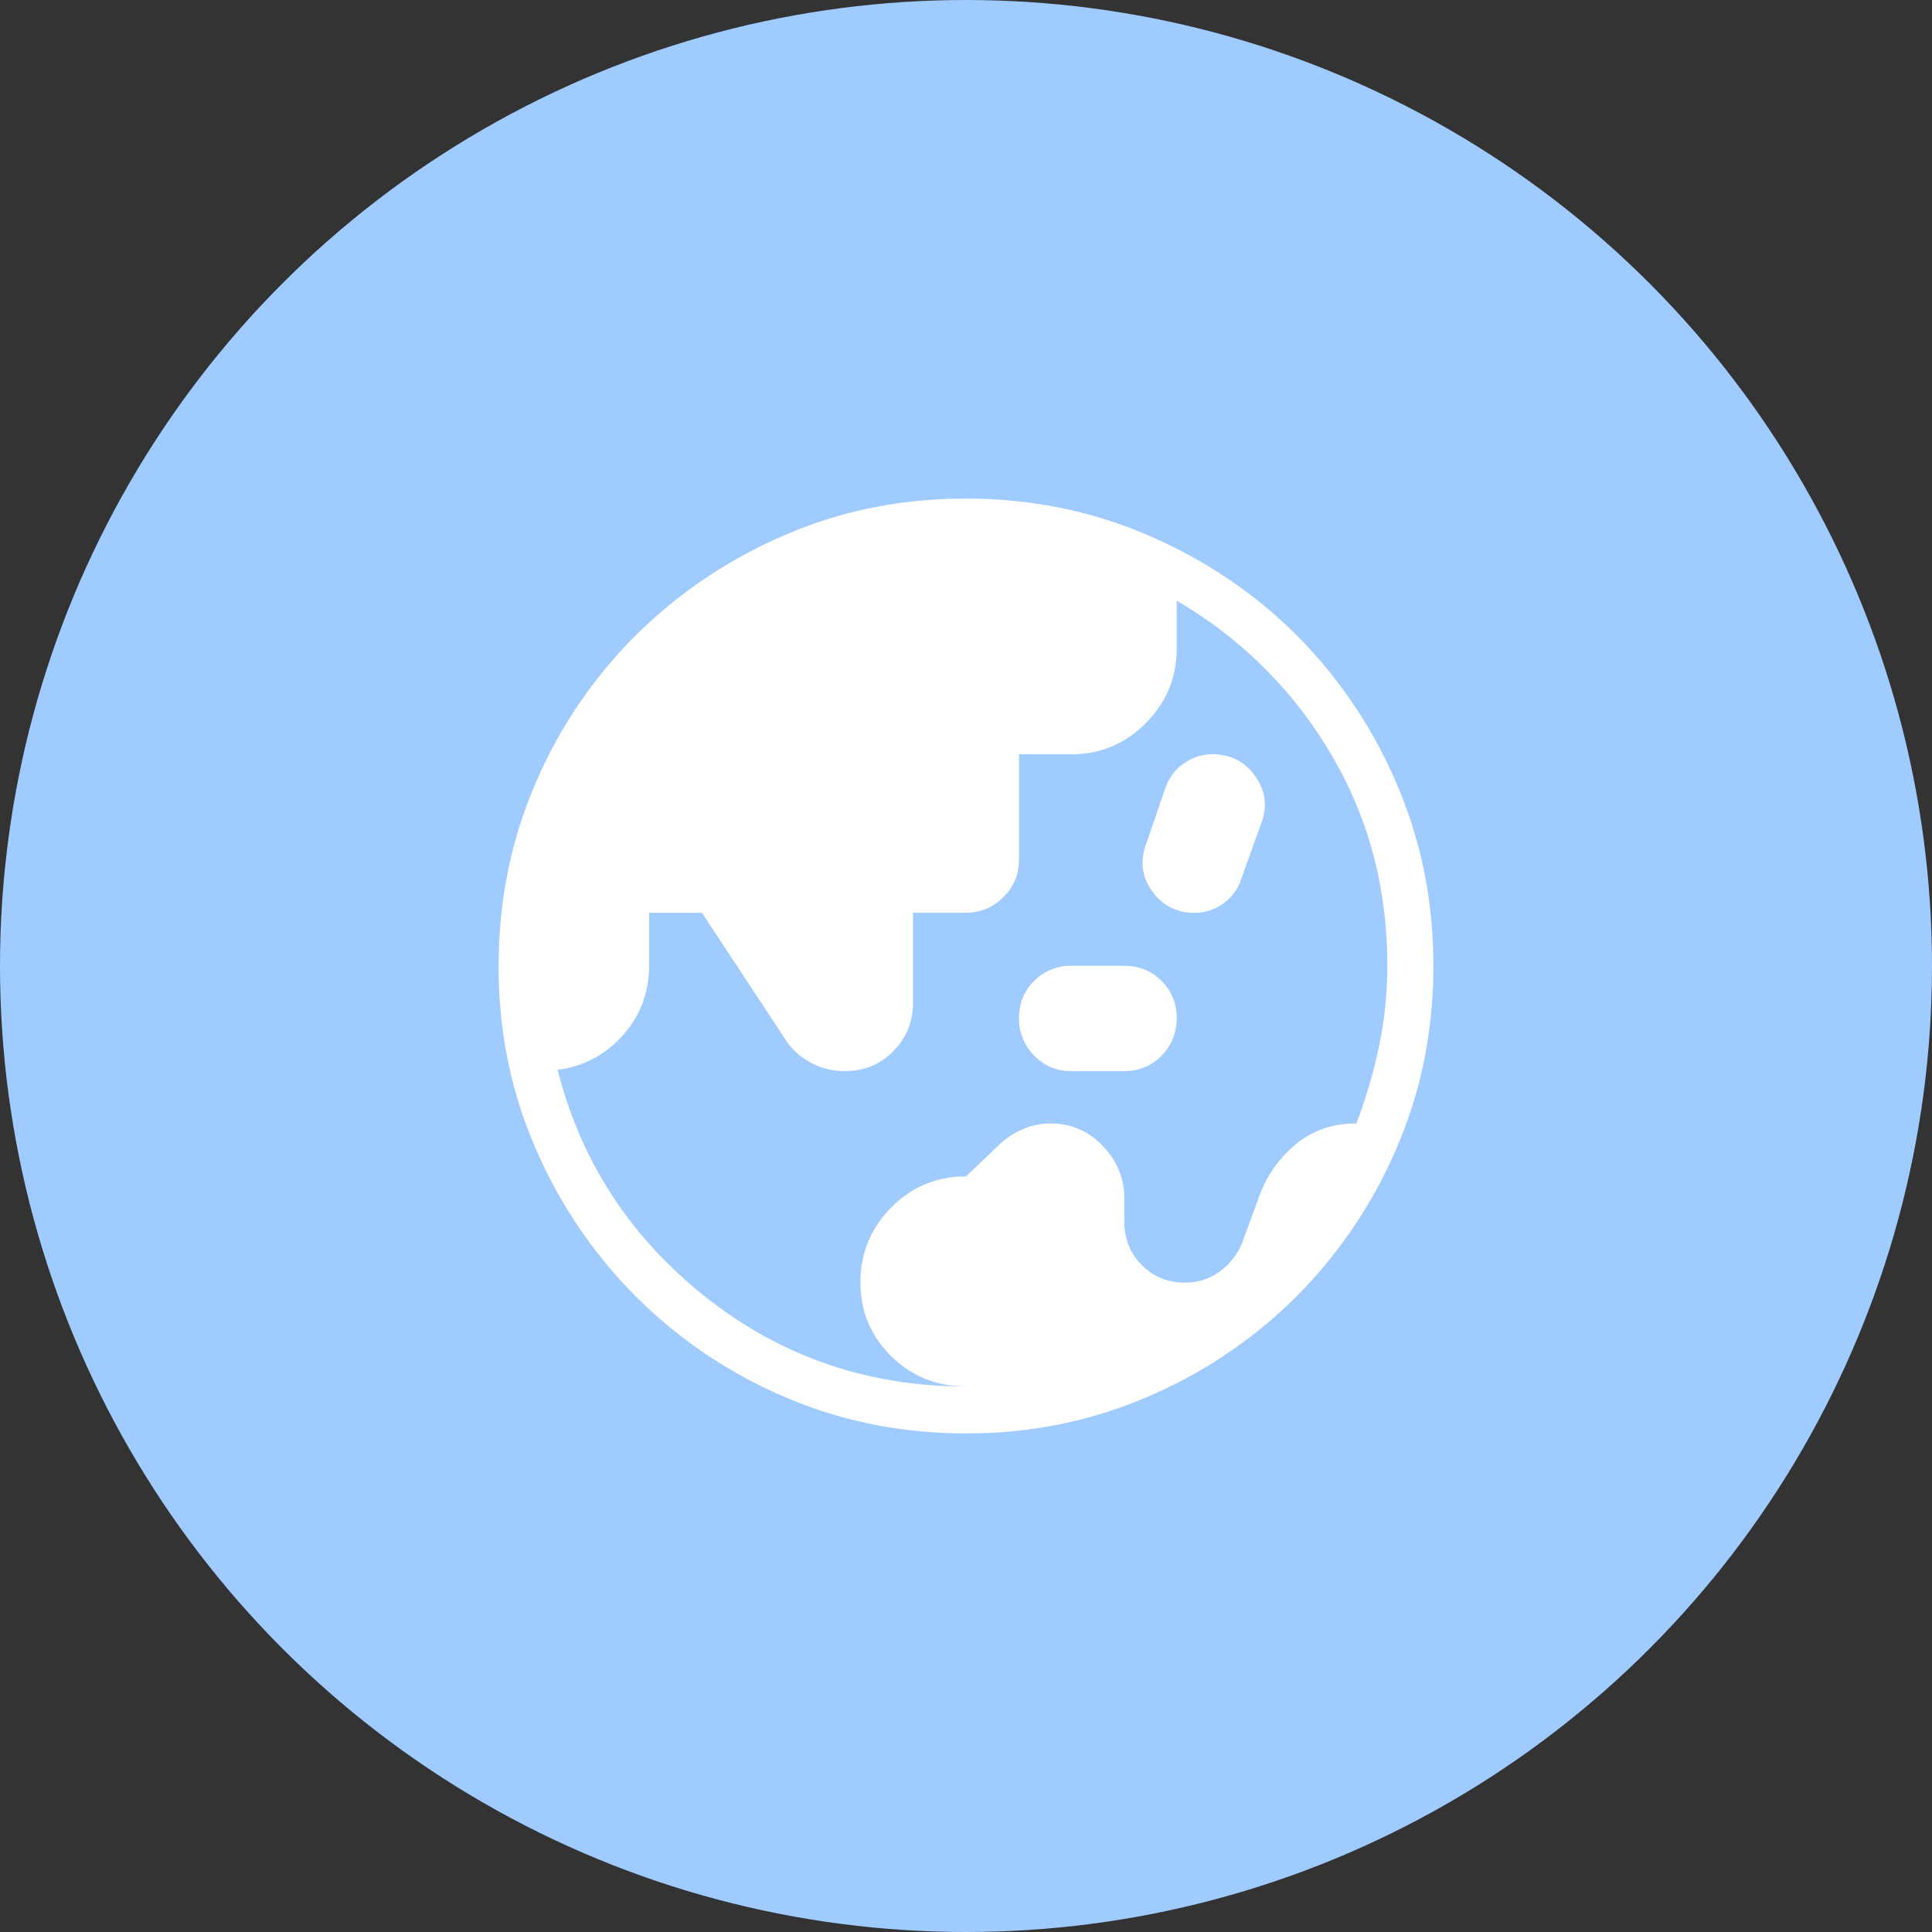 <svg width="62" height="62" fill="none" xmlns="http://www.w3.org/2000/svg"><rect width="100%" height="100%" fill="#333333" stroke="none"/><circle cx="31" cy="31" r="31" fill="#9FCBFF"/><path d="M31 44.492c-.94 0-1.74-.323-2.399-.97-.658-.648-.988-1.438-.988-2.371 0-.934.33-1.733.988-2.399a3.247 3.247 0 012.397-.998l1.004-.957a2.56 2.56 0 01.783-.542c.3-.135.606-.202.919-.202.665 0 1.227.241 1.687.723.46.481.69 1.043.69 1.685v.744c0 .556.188 1.02.562 1.395.375.375.84.562 1.395.562a1.84 1.84 0 001.14-.384c.337-.256.576-.584.717-.982l.517-1.41a3.836 3.836 0 011.184-1.674c.54-.44 1.183-.66 1.93-.66.302-.781.543-1.598.723-2.45.181-.851.271-1.72.271-2.608 0-2.528-.615-4.814-1.845-6.858a13.727 13.727 0 00-4.914-4.858v1.547c0 .919-.33 1.712-.991 2.379-.66.667-1.455 1.001-2.383 1.001h-1.686v3.387c0 .465-.167.865-.501 1.198-.334.334-.734.5-1.2.5h-1.7v2.877c0 .617-.211 1.14-.631 1.566-.42.427-.94.64-1.556.64a2.27 2.27 0 01-1.075-.263c-.334-.176-.6-.41-.799-.7l-2.712-4.117H20.83v1.685c0 .87-.282 1.62-.846 2.248a3.307 3.307 0 01-2.089 1.106c.745 2.939 2.326 5.367 4.743 7.285 2.417 1.917 5.204 2.876 8.361 2.876zm3.388-10.118c-.477 0-.878-.167-1.202-.5a1.663 1.663 0 01-.485-1.2c0-.473.162-.871.485-1.195a1.632 1.632 0 011.202-.485h1.685c.478 0 .878.161 1.202.485.324.324.486.722.486 1.194s-.162.874-.486 1.205c-.324.33-.724.496-1.202.496h-1.685zm3.945-5.081a1.588 1.588 0 01-1.336-.663c-.333-.442-.415-.929-.245-1.46l.634-1.847c.115-.352.317-.626.605-.823.289-.197.595-.295.918-.295.563 0 1.01.221 1.344.663.333.442.418.928.255 1.458l-.665 1.85a1.574 1.574 0 01-1.51 1.117zM31.013 46c-2.084 0-4.034-.394-5.852-1.18A15.192 15.192 0 0120.4 41.6a15.28 15.28 0 01-3.217-4.76C16.394 35.027 16 33.08 16 31.003c0-2.078.394-4.028 1.18-5.851a15.053 15.053 0 013.22-4.761 15.358 15.358 0 014.76-3.208C26.973 16.394 28.92 16 30.997 16c2.078 0 4.028.394 5.851 1.18 1.823.788 3.41 1.856 4.761 3.206a15.161 15.161 0 013.208 4.76c.788 1.825 1.182 3.772 1.182 5.841 0 2.084-.394 4.034-1.18 5.852a15.247 15.247 0 01-3.206 4.757 15.185 15.185 0 01-4.76 3.217C35.028 45.604 33.081 46 31.012 46z" fill="#fff"/></svg>